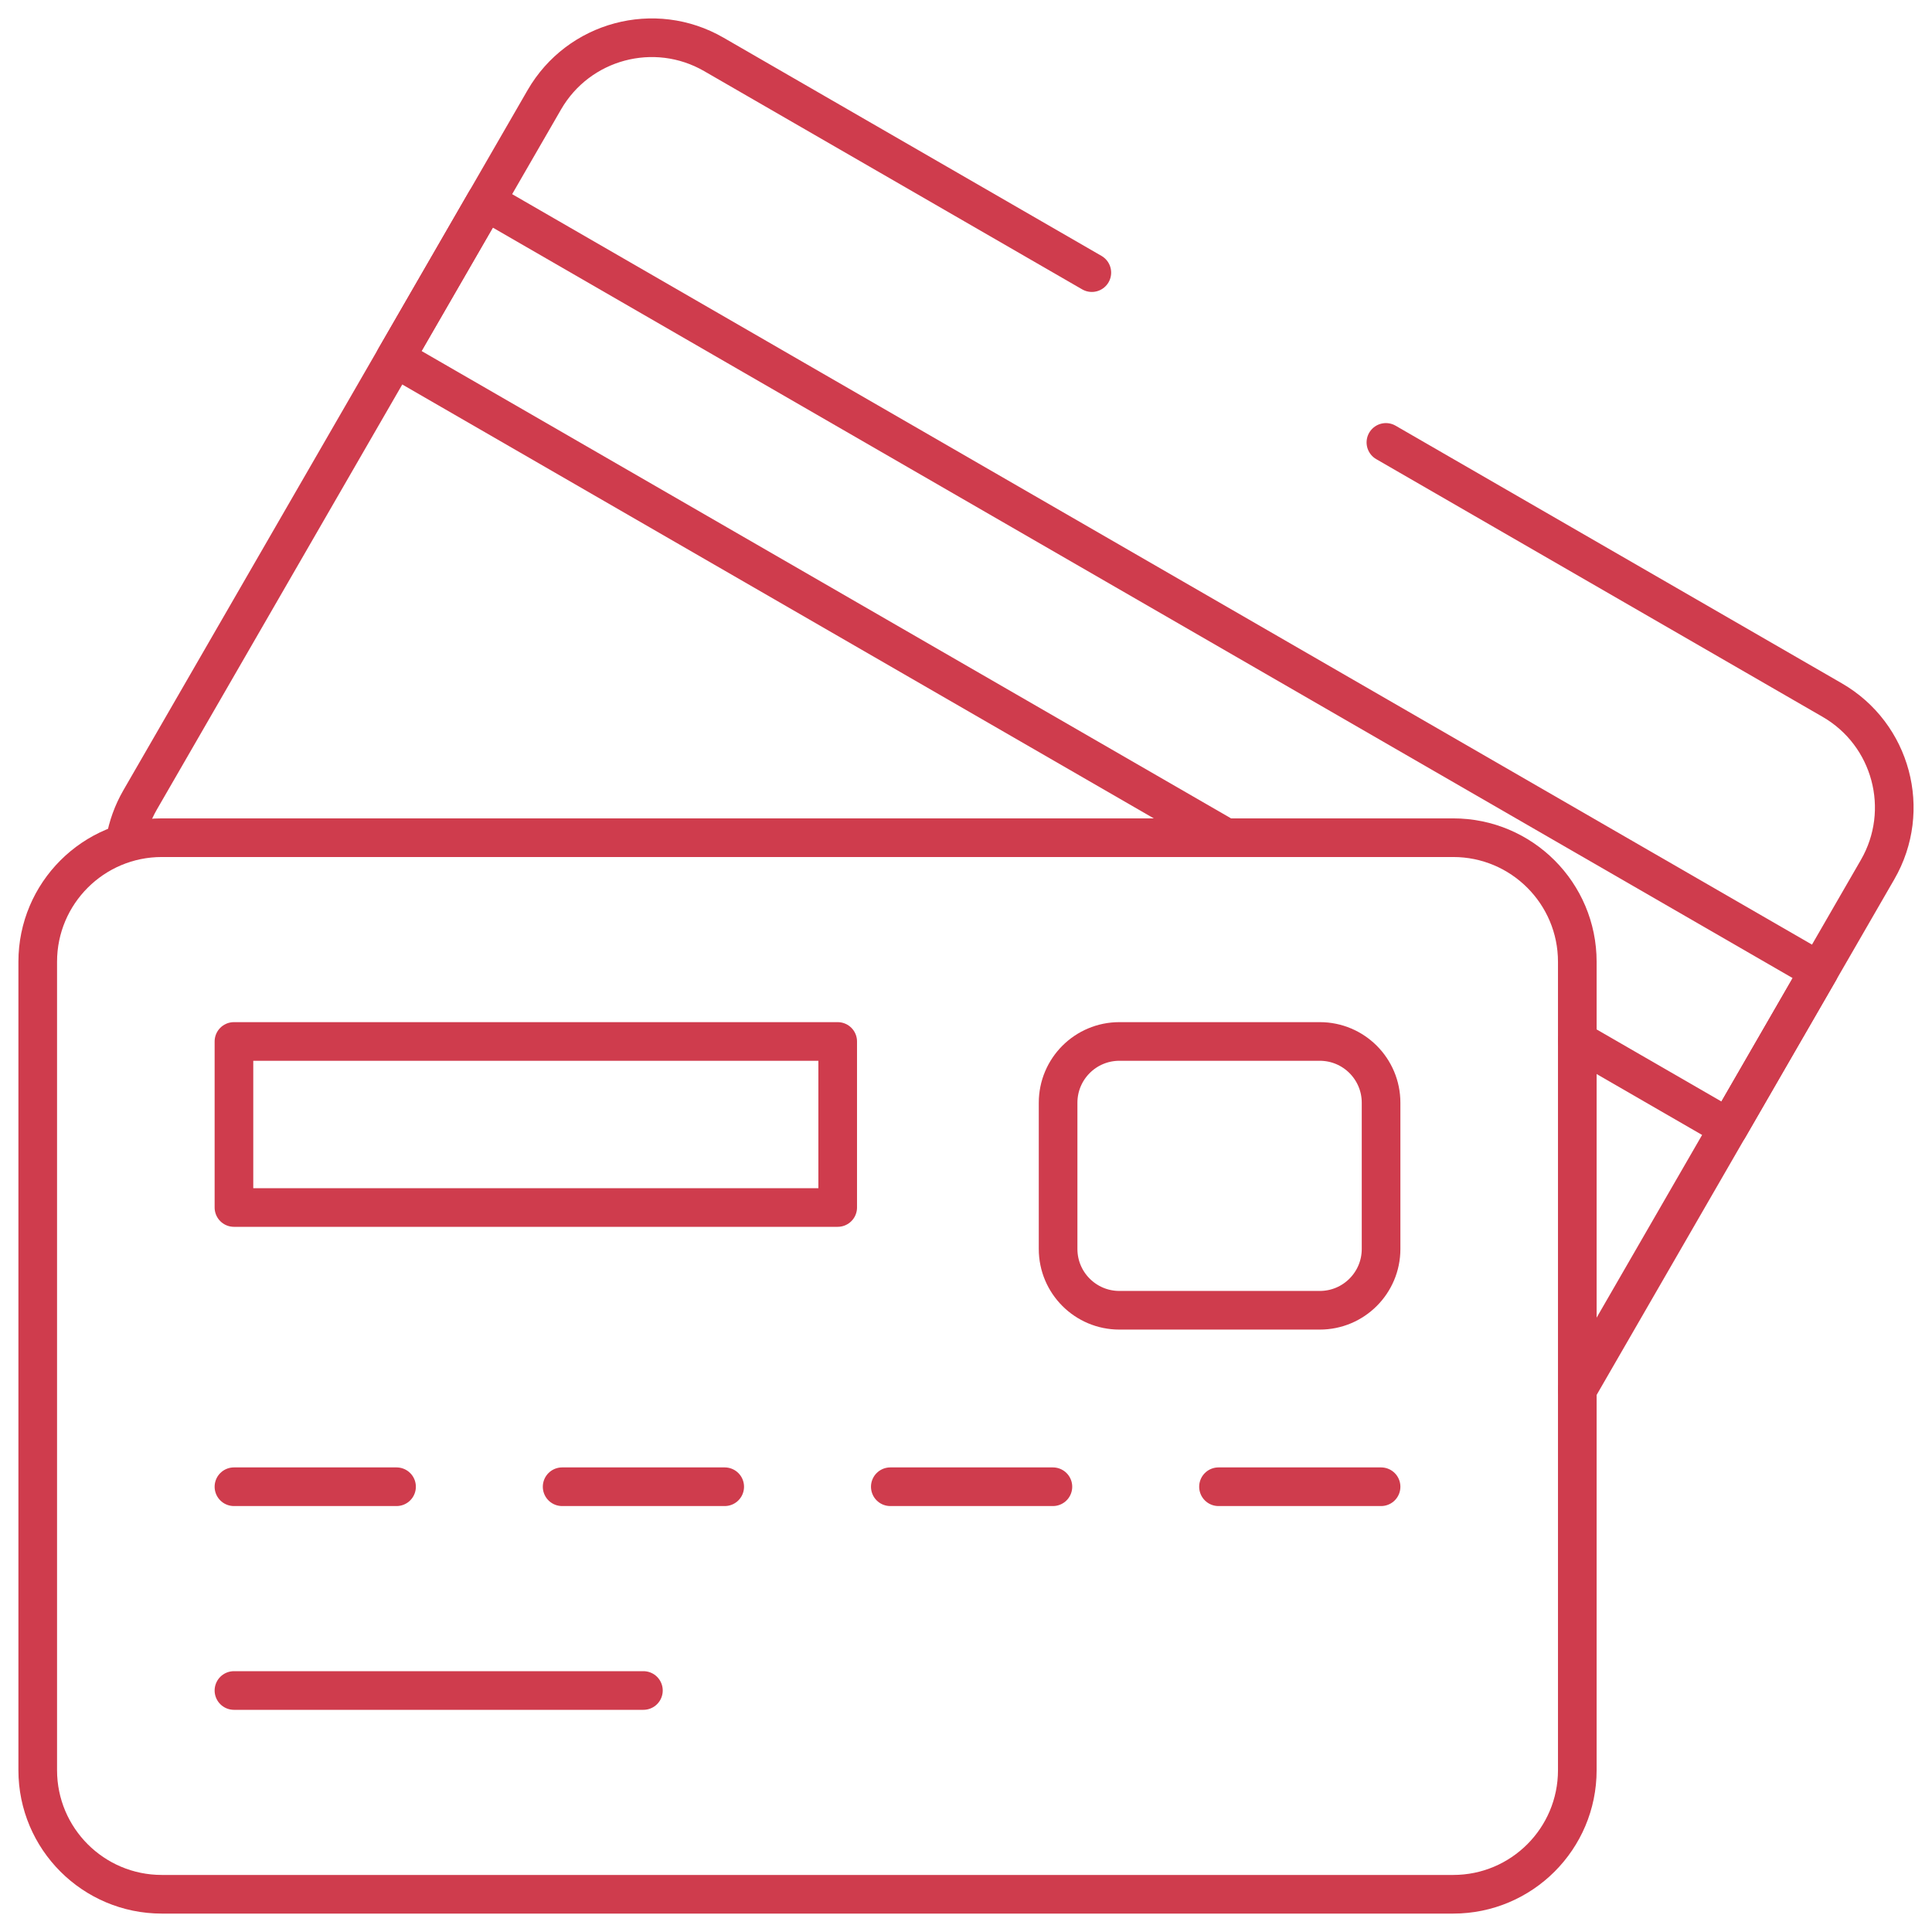 <svg width="100" height="100" viewBox="0 0 100 100" fill="none" xmlns="http://www.w3.org/2000/svg">
<g clip-path="url(#clip0_188_16971)">
<mask id="mask0_188_16971" style="mask-type:luminance" maskUnits="userSpaceOnUse" x="0" y="0" width="100" height="100">
<path d="M0 7.62939e-06H100V100H0V7.62939e-06Z" fill="white"/>
</mask>
<g mask="url(#mask0_188_16971)">
<path d="M56.513 14.111L36.947 2.815C33.876 1.041 29.948 2.094 28.174 5.165L7.253 41.402C6.864 42.076 6.611 42.79 6.485 43.515" stroke="#CF3C4D" stroke-width="2" stroke-miterlimit="10" stroke-linecap="round" stroke-linejoin="round"/>
<path d="M81.641 71.934L97.185 45.009C98.959 41.937 97.906 38.009 94.835 36.236L71.734 22.899" stroke="#CF3C4D" stroke-width="2" stroke-miterlimit="10" stroke-linecap="round" stroke-linejoin="round"/>
<path d="M63.187 43.206L20.455 18.535L25.143 10.416L94.154 50.259L89.467 58.379L81.641 53.86" stroke="#CF3C4D" stroke-width="2" stroke-miterlimit="10" stroke-linecap="round" stroke-linejoin="round"/>
<path d="M75.218 43.359H8.376C4.829 43.359 1.953 46.235 1.953 49.782V91.624C1.953 95.171 4.829 98.047 8.376 98.047H75.218C78.765 98.047 81.641 95.171 81.641 91.624V49.782C81.641 46.235 78.765 43.359 75.218 43.359Z" stroke="#CF3C4D" stroke-width="2" stroke-miterlimit="10" stroke-linecap="round" stroke-linejoin="round"/>
<path d="M43.359 62.5H12.109V53.906H43.359V62.5Z" stroke="#CF3C4D" stroke-width="2" stroke-miterlimit="10" stroke-linecap="round" stroke-linejoin="round"/>
<path d="M68.313 67.819H57.938C56.187 67.819 54.767 66.398 54.767 64.647V57.078C54.767 55.326 56.187 53.906 57.938 53.906H68.313C70.064 53.906 71.484 55.326 71.484 57.078V64.647C71.484 66.398 70.064 67.819 68.313 67.819Z" stroke="#CF3C4D" stroke-width="2" stroke-miterlimit="10" stroke-linecap="round" stroke-linejoin="round"/>
<path d="M12.109 87.5H33.303" stroke="#CF3C4D" stroke-width="2" stroke-miterlimit="10" stroke-linecap="round" stroke-linejoin="round"/>
<path d="M12.109 76.953H20.525" stroke="#CF3C4D" stroke-width="2" stroke-miterlimit="10" stroke-linecap="round" stroke-linejoin="round"/>
<path d="M29.096 76.953H37.511" stroke="#CF3C4D" stroke-width="2" stroke-miterlimit="10" stroke-linecap="round" stroke-linejoin="round"/>
<path d="M46.082 76.953H54.498" stroke="#CF3C4D" stroke-width="2" stroke-miterlimit="10" stroke-linecap="round" stroke-linejoin="round"/>
<path d="M63.069 76.953H71.484" stroke="#CF3C4D" stroke-width="2" stroke-miterlimit="10" stroke-linecap="round" stroke-linejoin="round"/>
</g>
</g>
<defs>
<clipPath id="clip0_188_16971">
<rect width="100" height="100" fill="white"/>
</clipPath>
</defs>
</svg>
